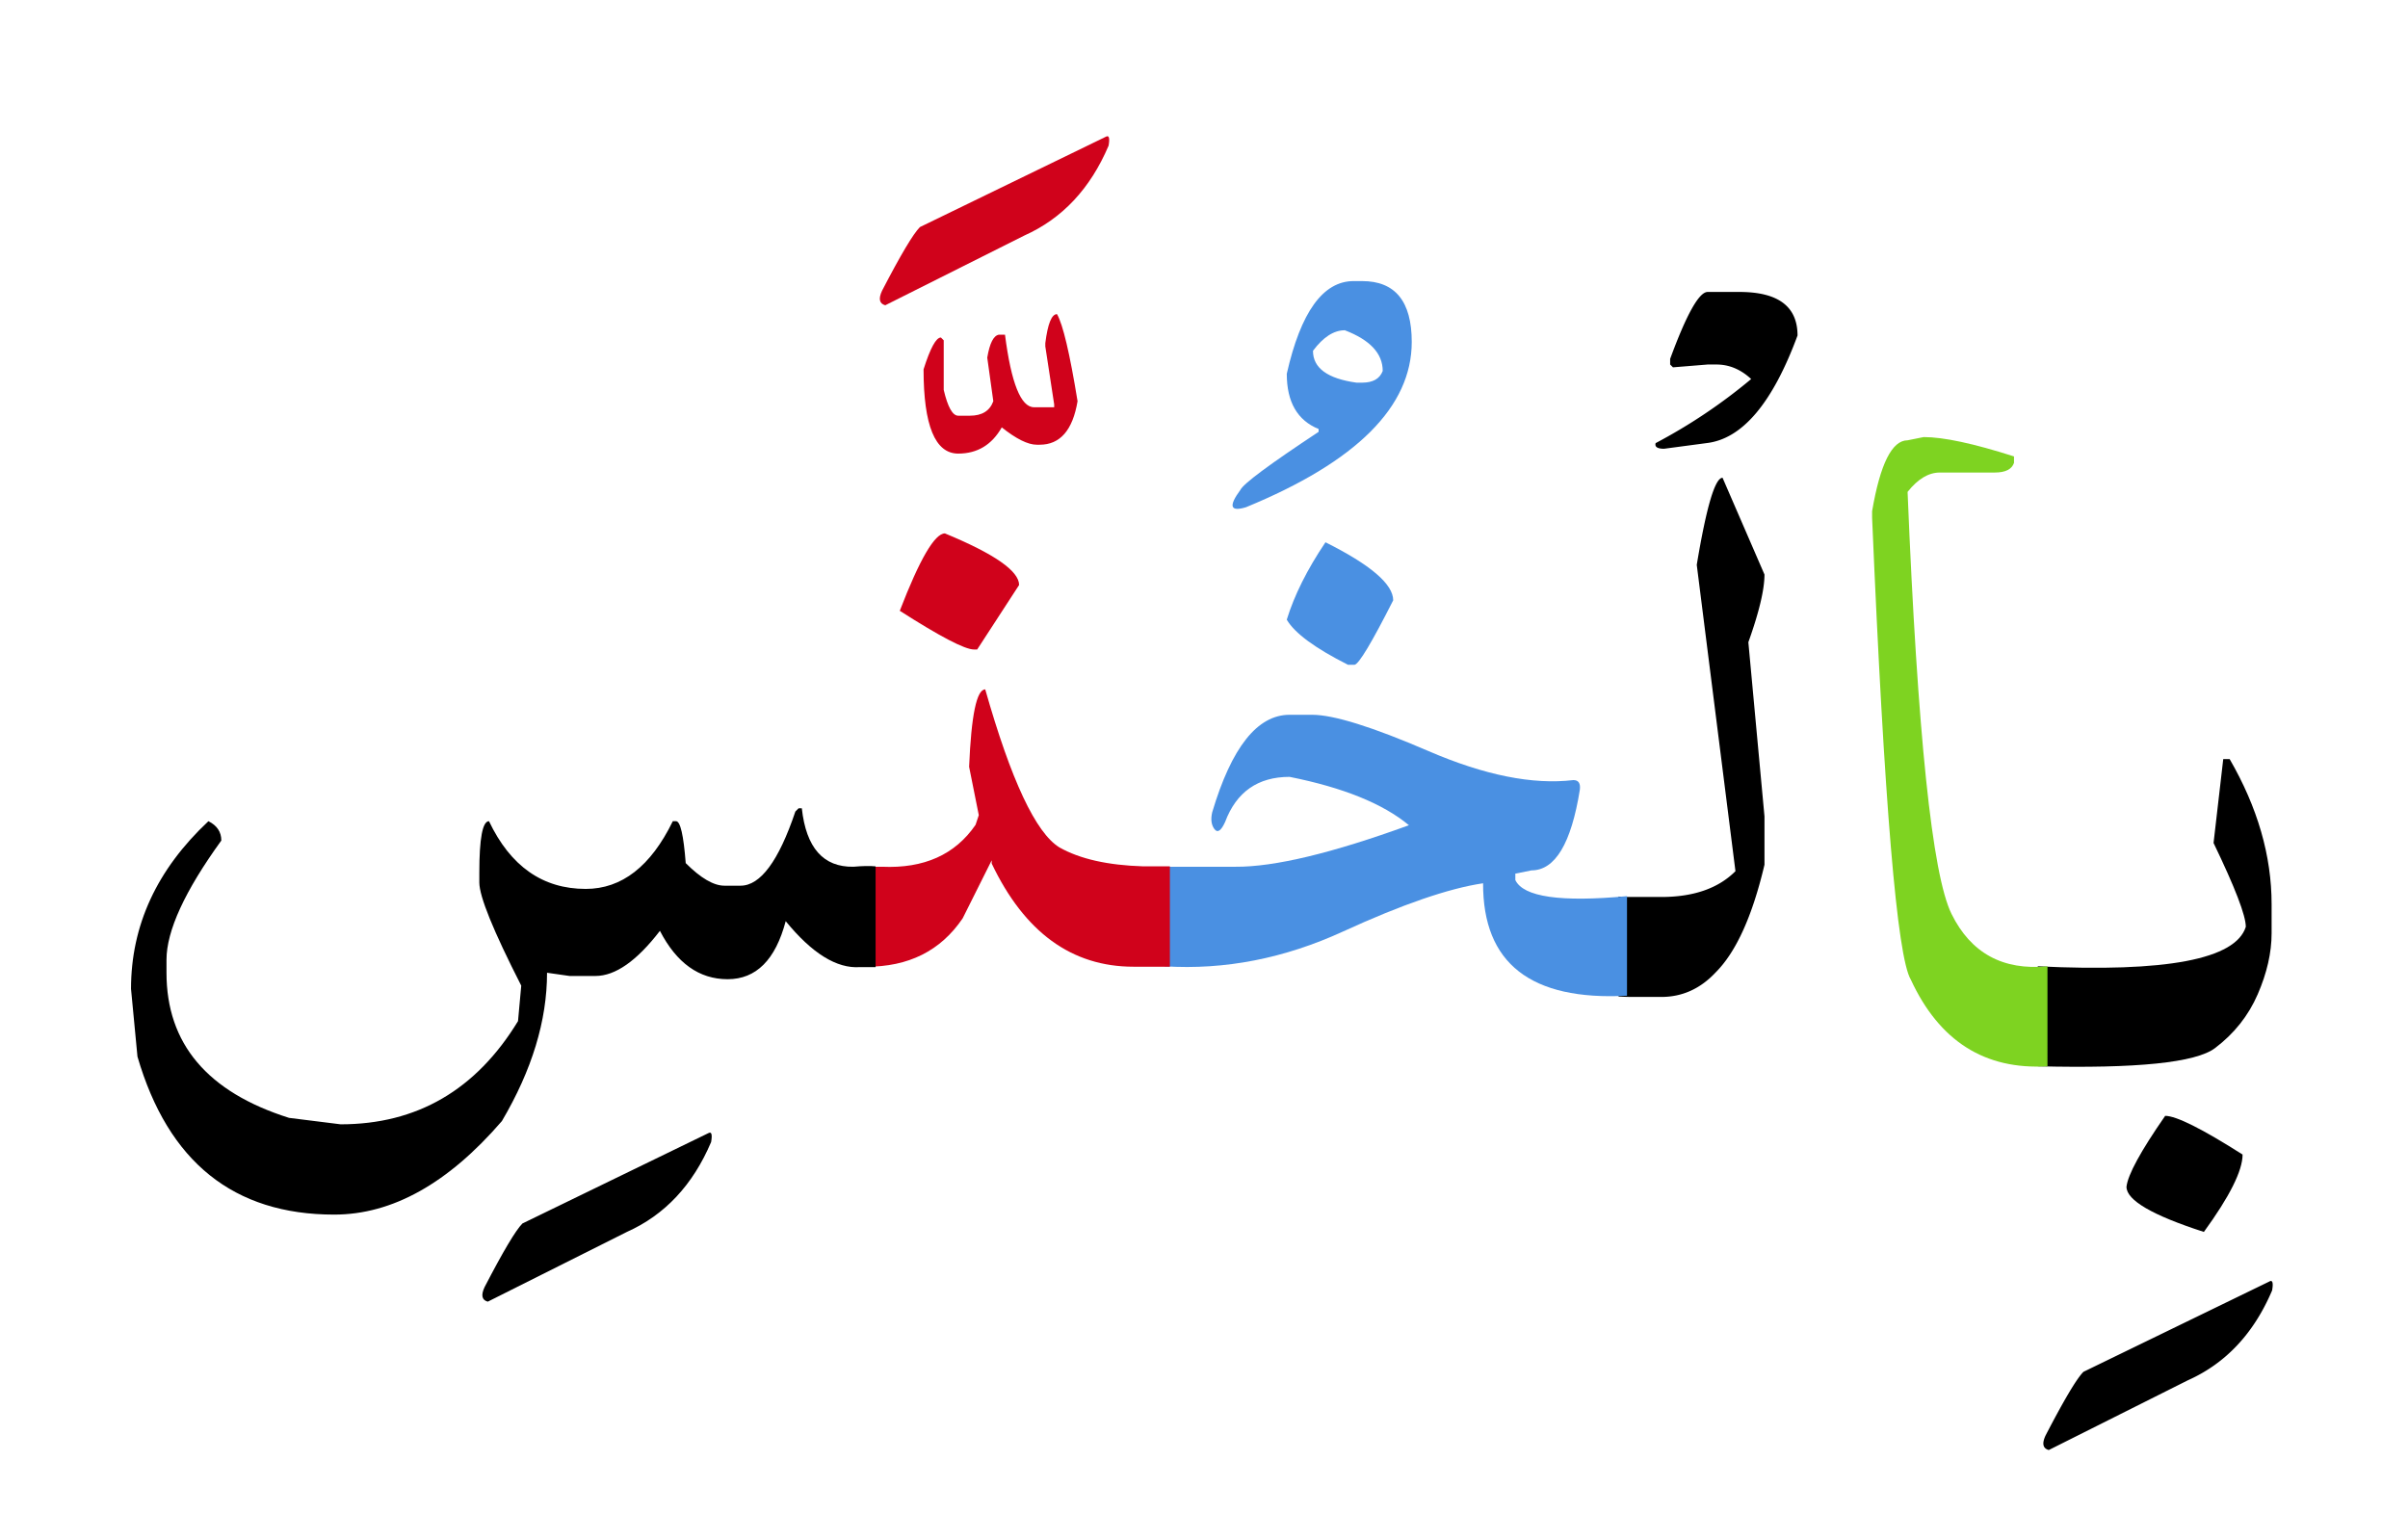<svg width="350" height="220" xmlns="http://www.w3.org/2000/svg"><g fill="none" fill-rule="evenodd"><path d="M296.191 140.469c18.672.898 28.75-1.016 30.235-5.742 0-1.641-1.563-5.704-4.688-12.188l1.407-12.187h.937c4.063 7.03 6.094 14.062 6.094 21.093v4.22c0 2.812-.674 5.77-2.022 8.876-1.347 3.106-3.418 5.713-6.21 7.822-2.794 2.11-11.378 2.989-25.753 2.637v-14.531zm18.516 21.738c1.602 0 5.352 1.875 11.25 5.625 0 2.344-1.875 6.094-5.625 11.25-7.5-2.422-11.25-4.61-11.25-6.562.195-1.758 2.07-5.196 5.625-10.313z" fill="#000"/><path d="M297.598 155c-9.102.547-15.723-3.652-19.864-12.598-1.992-3.32-3.867-25.703-5.625-67.148v-.938c1.172-6.875 2.891-10.312 5.157-10.312l2.343-.469c2.891 0 7.266.938 13.125 2.813v.937c-.312.938-1.25 1.406-2.812 1.406h-7.969c-1.64 0-3.203.938-4.687 2.813 1.445 35.195 3.574 55.644 6.386 61.348 2.813 5.703 7.461 8.242 13.946 7.617V155z" fill="#7ED321"/><path d="M329.839 186.293c.468-.273.605.157.41 1.29-2.657 6.25-6.739 10.605-12.246 13.066l-20.215 10.137c-.86-.235-1.016-.938-.469-2.11 2.695-5.195 4.531-8.281 5.508-9.258l27.012-13.125zm-94.585-55.961c.547.04 1.133.059 1.758.059h4.453c4.687 0 8.281-1.25 10.781-3.75l-5.625-44.532c1.406-8.437 2.656-12.656 3.75-12.656l6.094 14.063c0 2.187-.781 5.468-2.344 9.843l2.344 25.313v7.031c-1.758 7.461-4.121 12.676-7.09 15.645-2.227 2.382-4.863 3.574-7.91 3.574h-3.985c-.78 0-1.523-.02-2.226-.059v-14.531zm12.949-87.891h4.629c5.625 0 8.438 2.11 8.438 6.329-3.633 9.843-8.047 15.058-13.243 15.644l-6.152.82c-.977 0-1.387-.273-1.23-.82a79.152 79.152 0 0013.886-9.316c-1.523-1.407-3.203-2.11-5.039-2.11h-1.289l-5.039.41-.41-.41v-.82c2.383-6.484 4.2-9.727 5.45-9.727z" fill="#000"/><path d="M192.656 78.828c6.563 3.281 9.844 6.094 9.844 8.438-3.125 6.172-5 9.296-5.625 9.375h-.938c-4.804-2.422-7.773-4.61-8.906-6.563 1.094-3.555 2.969-7.305 5.625-11.25zm-23.379 47.168h10.313c5.625.04 14.023-1.973 25.195-6.035-3.75-3.125-9.531-5.469-17.344-7.031-4.609 0-7.734 2.187-9.375 6.562-.586 1.29-1.103 1.631-1.552 1.026-.45-.606-.557-1.416-.323-2.432 2.813-9.453 6.563-14.18 11.25-14.18h3.282c3.125 0 8.76 1.758 16.904 5.274 8.145 3.515 15.166 4.922 21.064 4.218.743 0 1.055.47.938 1.407-1.25 7.812-3.594 11.718-7.031 11.718l-2.344.47v.937c1.172 2.46 6.582 3.242 16.23 2.343v14.473c-13.984.742-20.957-4.707-20.918-16.348-5 .743-11.777 3.077-20.332 7.002-8.554 3.926-17.207 5.616-25.957 5.069v-14.473zm28.711-85.136c4.805 0 7.207 2.949 7.207 8.847 0 9.414-8.027 17.422-24.082 24.023-2.304.704-2.578-.136-.82-2.52.43-.898 4.219-3.71 11.367-8.437v-.41c-3.086-1.25-4.629-3.925-4.629-8.027 2.032-8.984 5.274-13.477 9.727-13.477h1.23zm-2.52 7.148c-1.6 0-3.144.996-4.628 2.988 0 2.5 2.11 4.043 6.328 4.629h.82c1.563 0 2.559-.566 2.989-1.7 0-2.538-1.836-4.51-5.508-5.917z" fill="#4A90E2"/><path d="M125.156 125.996h3.047c6.094.274 10.625-1.758 13.594-6.094l.469-1.406-1.407-7.031c.313-7.5 1.094-11.25 2.344-11.25 3.75 13.203 7.344 20.86 10.781 22.969 2.97 1.68 7.032 2.597 12.188 2.754h3.867v14.59h-5.273c-8.985 0-15.86-5-20.625-15v-.47l-4.22 8.438c-3.202 4.727-7.89 7.07-14.062 7.031h-.703v-14.53zm12.188-48.456c7.187 2.968 10.781 5.468 10.781 7.5l-6.094 9.374h-.469c-1.328 0-4.921-1.875-10.78-5.625 2.89-7.5 5.077-11.25 6.562-11.25zm16.289-31.876c.86 1.484 1.855 5.703 2.988 12.656-.703 4.22-2.539 6.328-5.508 6.328h-.41c-1.289 0-2.988-.84-5.098-2.52-1.445 2.54-3.554 3.81-6.328 3.81-3.359 0-5.039-4.082-5.039-12.247.977-3.086 1.817-4.629 2.52-4.629l.41.41v7.208c.586 2.5 1.289 3.75 2.11 3.75h1.699c1.757 0 2.89-.703 3.398-2.11l-.879-6.328c.352-2.11.918-3.222 1.7-3.34h.878c.899 7.032 2.305 10.547 4.219 10.547h2.93v-.41l-1.29-8.437v-.47c.352-2.812.919-4.218 1.7-4.218zm7.09-25.781c.468-.274.605.156.41 1.289-2.656 6.25-6.738 10.605-12.246 13.066l-20.215 10.137c-.86-.234-1.016-.937-.469-2.11 2.695-5.195 4.531-8.28 5.508-9.257l27.012-13.125z" fill="#D0021B"/><path d="M127.266 140.586h-2.286c-3.359.234-6.953-1.992-10.78-6.68-1.485 5.625-4.298 8.438-8.438 8.438-4.14 0-7.422-2.344-9.844-7.031-3.36 4.375-6.484 6.562-9.375 6.562h-3.75l-3.281-.469c0 6.953-2.188 14.14-6.563 21.563-7.812 9.062-15.937 13.594-24.375 13.594-14.61 0-24.14-7.657-28.594-22.97l-.937-9.843c0-9.219 3.75-17.344 11.25-24.375 1.25.625 1.875 1.562 1.875 2.813-5.313 7.343-7.969 13.124-7.969 17.343v1.875c0 10.313 5.938 17.344 17.813 21.094l7.5.938c11.094 0 19.687-5 25.781-15l.469-5.157c-4.063-7.969-6.094-12.968-6.094-15v-1.406c0-5 .469-7.5 1.406-7.5 3.125 6.563 7.813 9.844 14.063 9.844 5.234 0 9.453-3.281 12.656-9.844h.469c.625 0 1.093 2.031 1.406 6.094 2.187 2.187 4.062 3.281 5.625 3.281h2.344c2.89 0 5.547-3.594 7.968-10.781l.47-.469h.468c.625 5.742 3.125 8.574 7.5 8.496 1.328-.117 2.402-.137 3.223-.058v14.648zm-24.316 24.141c.468-.274.605.156.41 1.289-2.657 6.25-6.739 10.605-12.247 13.066l-20.215 10.137c-.859-.235-1.015-.938-.468-2.11 2.695-5.195 4.53-8.28 5.507-9.257l27.012-13.125z" fill="#000"/></g></svg>